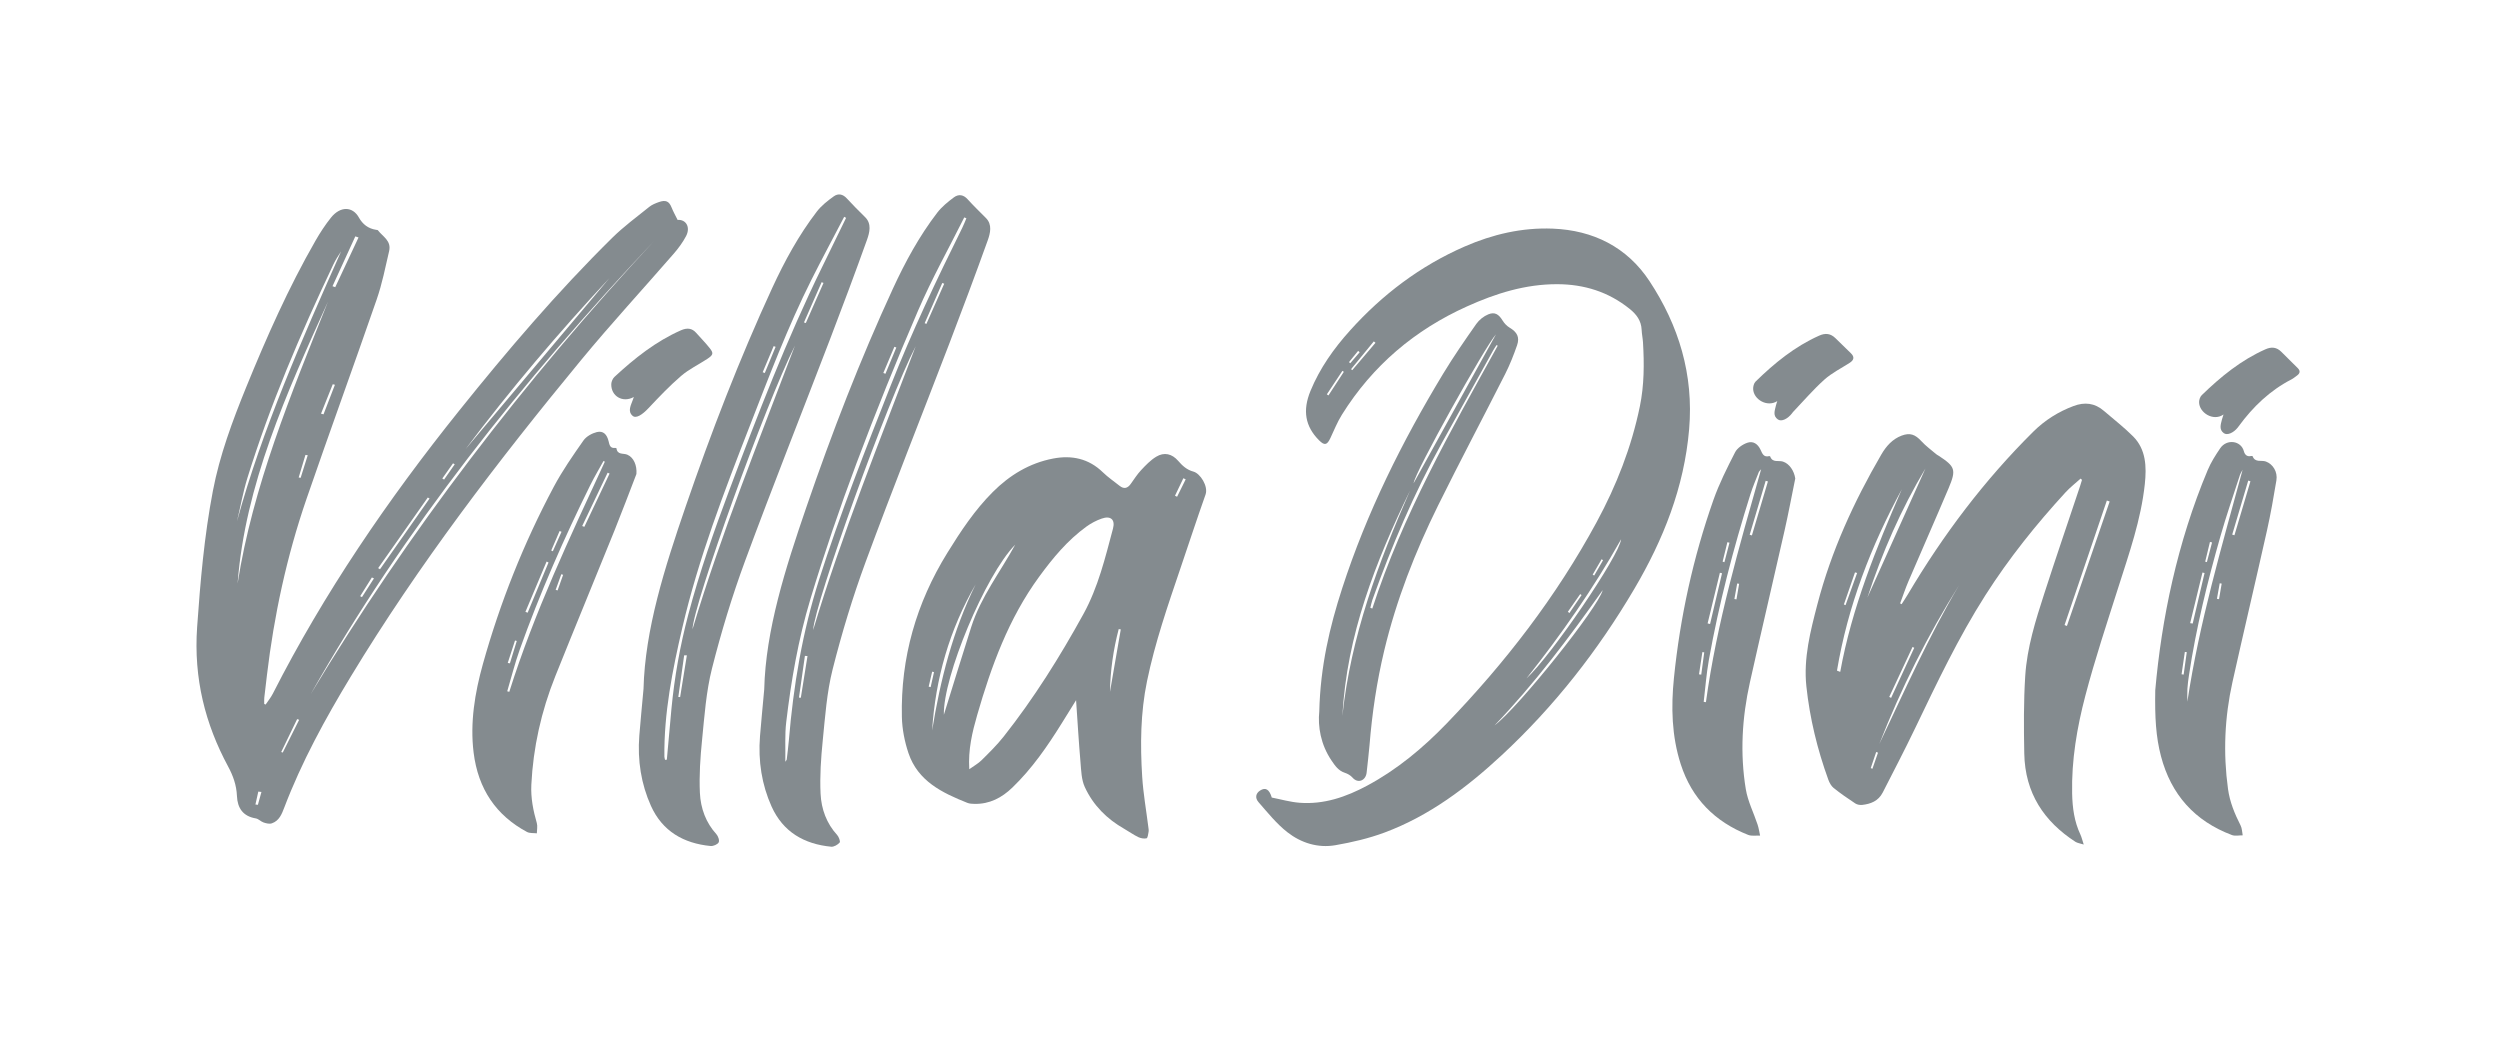 <svg width="192" height="80" viewBox="0 0 192 80" fill="none" xmlns="http://www.w3.org/2000/svg">
<path d="M33.968 36.749C34.014 36.776 34.06 36.803 34.106 36.831C34.379 36.441 34.65 36.05 34.923 35.66C34.879 35.634 34.836 35.609 34.792 35.583C34.518 35.971 34.243 36.36 33.968 36.749ZM19.616 61.787C19.679 61.794 19.742 61.802 19.806 61.809C19.897 61.48 19.988 61.151 20.079 60.823C19.998 60.813 19.918 60.804 19.838 60.794C19.763 61.126 19.69 61.457 19.616 61.787ZM28.72 44.42C28.666 44.397 28.613 44.373 28.56 44.349C28.26 44.829 27.96 45.307 27.661 45.787C27.708 45.81 27.754 45.834 27.8 45.857C28.106 45.378 28.413 44.9 28.72 44.42ZM23.634 34.962C23.575 34.954 23.516 34.946 23.458 34.938C23.284 35.516 23.112 36.093 22.938 36.672C22.988 36.679 23.038 36.688 23.09 36.696L23.634 34.962ZM21.596 57.755C21.636 57.769 21.675 57.783 21.714 57.797C22.134 56.958 22.554 56.12 22.974 55.282C22.923 55.264 22.872 55.245 22.821 55.226C22.412 56.069 22.004 56.912 21.596 57.755ZM25.722 29.551L25.556 29.508C25.255 30.262 24.954 31.015 24.654 31.77C24.719 31.786 24.783 31.803 24.847 31.82C25.138 31.064 25.43 30.308 25.722 29.551ZM25.536 21.981C25.606 22.006 25.677 22.031 25.747 22.056L27.535 18.237C27.453 18.209 27.37 18.181 27.288 18.154C26.705 19.429 26.12 20.705 25.536 21.981ZM32.991 38.285C32.944 38.26 32.898 38.235 32.853 38.21C31.583 40.017 30.312 41.825 29.042 43.632C29.09 43.661 29.138 43.69 29.185 43.718C30.454 41.907 31.722 40.096 32.991 38.285ZM35.757 34.489C39.438 30.113 43.118 25.739 46.798 21.364C42.887 25.561 39.188 29.922 35.757 34.489ZM18.202 40.032C20.146 32.937 23.174 26.123 26.198 19.303C25.978 19.63 25.768 19.963 25.602 20.312C23.05 25.681 20.734 31.116 19.002 36.704C18.663 37.801 18.466 38.922 18.202 40.032ZM25.189 23.168C21.983 30.221 18.815 37.277 18.248 44.812C19.41 37.381 22.344 30.28 25.189 23.168ZM23.858 53.317C31.365 40.852 40.211 29.286 50.233 18.509C40.12 29.225 31.036 40.632 23.858 53.317ZM20.399 54.111C20.585 53.834 20.803 53.569 20.951 53.278C24.875 45.565 29.77 38.388 35.258 31.546C38.955 26.936 42.791 22.433 47.021 18.263C47.897 17.399 48.902 16.662 49.864 15.887C50.074 15.718 50.344 15.612 50.596 15.521C51.136 15.329 51.388 15.46 51.576 15.931C51.707 16.259 51.881 16.566 52.04 16.89C52.682 16.838 53.048 17.445 52.692 18.13C52.442 18.608 52.104 19.066 51.744 19.482C49.384 22.202 46.936 24.855 44.648 27.629C38.233 35.407 32.128 43.389 26.944 51.953C24.974 55.207 23.163 58.521 21.832 62.021C21.648 62.502 21.452 63.035 20.878 63.232C20.683 63.298 20.437 63.231 20.242 63.166C20.026 63.093 19.86 62.888 19.639 62.852C18.665 62.691 18.237 62.059 18.198 61.139C18.162 60.286 17.896 59.565 17.512 58.853C15.769 55.618 14.861 52.111 15.14 48.152C15.386 44.666 15.682 41.189 16.351 37.695C16.872 34.971 17.848 32.336 18.916 29.716C20.476 25.895 22.148 22.111 24.237 18.474C24.586 17.867 24.976 17.268 25.417 16.717C26.136 15.82 27.078 15.837 27.564 16.708C27.852 17.221 28.274 17.559 28.892 17.651C28.94 17.659 29.004 17.659 29.026 17.689C29.394 18.172 30.072 18.485 29.885 19.286C29.596 20.527 29.352 21.782 28.93 22.998C27.162 28.11 25.3 33.202 23.54 38.315C22.008 42.769 21.047 47.283 20.504 51.825C20.434 52.41 20.361 52.995 20.298 53.58C20.28 53.741 20.294 53.901 20.292 54.061C20.328 54.076 20.364 54.093 20.399 54.111Z" fill="#848B8F"/>
<path d="M123.112 43.03L123.007 42.944C122.777 43.341 122.547 43.738 122.317 44.134C122.356 44.157 122.395 44.18 122.434 44.202C122.66 43.811 122.886 43.421 123.112 43.03ZM104.423 27.05C104.382 27.016 104.343 26.982 104.303 26.948C104.069 27.236 103.836 27.524 103.602 27.812L103.7 27.896C103.94 27.614 104.181 27.332 104.423 27.05ZM120.412 46.983C120.45 47.016 120.488 47.05 120.528 47.083L121.466 45.702C121.43 45.676 121.395 45.651 121.36 45.626C121.043 46.078 120.728 46.53 120.412 46.983ZM101.902 30.284C101.944 30.312 101.984 30.34 102.025 30.368C102.419 29.764 102.813 29.16 103.207 28.556C103.171 28.531 103.134 28.506 103.097 28.481C102.698 29.082 102.3 29.684 101.902 30.284ZM103.762 28.352C103.792 28.378 103.823 28.403 103.853 28.429C104.448 27.728 105.042 27.028 105.637 26.327C105.594 26.29 105.552 26.254 105.509 26.218C104.926 26.929 104.344 27.64 103.762 28.352ZM114.779 55.714C116.621 54.333 122.793 46.597 123.087 45.32C120.518 48.952 117.855 52.506 114.779 55.714ZM124.5 41.417C122.376 45.191 119.912 48.723 117.232 52.102C119.107 50.407 124.389 42.649 124.5 41.417ZM97.672 61.252C98.36 61.386 99.078 61.595 99.808 61.652C101.674 61.797 103.38 61.206 105.009 60.331C107.306 59.096 109.294 57.439 111.105 55.562C115.592 50.911 119.526 45.822 122.626 40.092C124.14 37.293 125.297 34.344 125.942 31.206C126.275 29.588 126.28 27.941 126.182 26.296C126.162 25.974 126.092 25.656 126.078 25.335C126.05 24.626 125.676 24.138 125.158 23.722C123.528 22.411 121.664 21.834 119.608 21.826C117.154 21.817 114.878 22.534 112.662 23.534C108.661 25.338 105.422 28.067 103.061 31.846C102.71 32.408 102.457 33.038 102.174 33.644C101.917 34.193 101.72 34.235 101.294 33.806C100.238 32.74 100.026 31.527 100.646 30.02C101.363 28.276 102.436 26.768 103.677 25.388C106.171 22.612 109.083 20.418 112.482 18.934C114.638 17.993 116.892 17.466 119.248 17.559C122.35 17.682 124.95 18.966 126.68 21.589C128.925 24.994 130.084 28.762 129.726 32.966C129.344 37.441 127.74 41.449 125.511 45.234C122.717 49.978 119.355 54.264 115.339 57.993C112.66 60.48 109.766 62.662 106.332 63.94C105.118 64.392 103.833 64.69 102.556 64.912C101.216 65.144 99.926 64.74 98.867 63.912C98.04 63.266 97.36 62.412 96.658 61.61C96.36 61.268 96.452 60.921 96.774 60.714C97.186 60.449 97.48 60.606 97.672 61.252Z" fill="#848B8F"/>
<path d="M143.674 58.99C143.716 59.007 143.759 59.024 143.802 59.041C143.945 58.629 144.087 58.218 144.23 57.806C144.184 57.788 144.138 57.77 144.092 57.751C143.953 58.164 143.814 58.578 143.674 58.99ZM142.626 44.004C142.572 43.988 142.518 43.973 142.464 43.958C142.179 44.78 141.895 45.602 141.61 46.424C141.654 46.441 141.696 46.458 141.739 46.475C142.035 45.652 142.331 44.828 142.626 44.004ZM145.094 53.521L145.237 53.598C145.83 52.316 146.422 51.034 147.014 49.752C146.971 49.73 146.928 49.706 146.884 49.684C146.288 50.963 145.691 52.242 145.094 53.521ZM162.022 38.516C161.95 38.49 161.878 38.464 161.806 38.44C160.724 41.628 159.641 44.816 158.558 48.004C158.619 48.028 158.68 48.051 158.74 48.075C159.834 44.888 160.928 41.702 162.022 38.516ZM147.875 35.978C146.01 39.098 144.554 42.416 143.416 45.894C144.902 42.589 146.388 39.284 147.875 35.978ZM144.328 57.143C146.282 53.026 148.141 48.854 150.456 44.944C148.04 48.794 146 52.862 144.328 57.143ZM141.08 51.505C141.163 51.536 141.246 51.568 141.329 51.6C142.224 46.659 144.096 42.101 146.058 37.58C143.692 41.941 141.912 46.536 141.08 51.505ZM160.03 64.86C159.739 64.767 159.541 64.747 159.388 64.648C157.005 63.102 155.52 60.933 155.464 57.864C155.427 55.88 155.412 53.887 155.538 51.909C155.678 49.724 156.336 47.642 157.002 45.583C157.892 42.828 158.829 40.092 159.745 37.347C159.799 37.184 159.847 37.018 159.897 36.854C159.862 36.822 159.826 36.789 159.791 36.756C159.402 37.107 158.986 37.428 158.631 37.814C156.38 40.267 154.294 42.866 152.48 45.71C150.409 48.956 148.752 52.451 147.078 55.936C146.28 57.598 145.43 59.23 144.592 60.868C144.256 61.524 143.665 61.744 143.02 61.817C142.846 61.836 142.632 61.801 142.487 61.705C141.92 61.332 141.358 60.944 140.825 60.518C140.642 60.372 140.502 60.118 140.416 59.882C139.576 57.566 138.99 55.167 138.729 52.706C138.5 50.553 139.042 48.463 139.576 46.411C140.644 42.308 142.384 38.522 144.48 34.916C144.859 34.262 145.343 33.72 146.044 33.456C146.689 33.214 147.086 33.362 147.568 33.888C147.907 34.257 148.316 34.552 148.697 34.878C148.756 34.929 148.829 34.962 148.894 35.004C150.16 35.835 150.254 36.071 149.654 37.491C148.645 39.879 147.595 42.248 146.574 44.63C146.335 45.188 146.142 45.77 145.929 46.34C145.967 46.361 146.005 46.382 146.043 46.402C146.202 46.154 146.367 45.91 146.518 45.656C149.242 41.058 152.418 36.86 156.154 33.155C157.055 32.262 158.091 31.616 159.25 31.182C160.099 30.863 160.876 30.944 161.585 31.56C162.334 32.208 163.122 32.811 163.822 33.514C164.816 34.513 164.865 35.84 164.722 37.178C164.428 39.919 163.522 42.483 162.698 45.073C161.816 47.846 160.896 50.61 160.156 53.426C159.514 55.87 159.085 58.378 159.14 60.946C159.164 62.041 159.305 63.098 159.773 64.089C159.867 64.288 159.915 64.51 160.03 64.86Z" fill="#848B8F"/>
<path d="M71.323 52.734C71.373 52.745 71.423 52.757 71.474 52.77C71.559 52.385 71.645 52.002 71.732 51.618C71.685 51.606 71.638 51.595 71.59 51.584C71.501 51.967 71.412 52.35 71.323 52.734ZM91.061 36.814C91.001 36.786 90.942 36.757 90.882 36.728C90.668 37.176 90.454 37.624 90.239 38.072C90.293 38.098 90.346 38.124 90.4 38.15C90.62 37.704 90.841 37.26 91.061 36.814ZM85.245 53.136C85.382 52.34 85.52 51.545 85.658 50.75C85.796 49.946 85.937 49.142 86.076 48.338C86.023 48.33 85.97 48.322 85.917 48.313C85.5 49.896 85.273 51.51 85.245 53.136ZM71.587 56.102C72.216 52.215 73.182 48.434 74.928 44.883C72.92 48.358 71.84 52.111 71.587 56.102ZM77.968 41.832C75.656 44.182 72.41 52.023 72.489 54.896C73.178 52.684 73.87 50.414 74.591 48.154C75.327 45.842 76.824 43.93 77.968 41.832ZM74.44 59.077C74.811 58.81 75.135 58.634 75.386 58.384C75.972 57.802 76.568 57.22 77.079 56.572C79.41 53.623 81.397 50.446 83.208 47.157C84.34 45.1 84.88 42.836 85.478 40.595C85.663 39.9 85.296 39.586 84.61 39.828C84.198 39.972 83.794 40.184 83.44 40.44C81.983 41.494 80.851 42.864 79.8 44.303C77.462 47.504 76.132 51.157 75.048 54.916C74.672 56.225 74.348 57.548 74.44 59.077ZM82.643 53.774C82.252 54.405 81.901 54.972 81.548 55.538C80.444 57.312 79.264 59.026 77.75 60.485C76.936 61.27 75.998 61.764 74.836 61.738C74.655 61.734 74.46 61.726 74.294 61.66C72.359 60.889 70.493 59.991 69.769 57.835C69.472 56.949 69.284 55.988 69.264 55.056C69.164 50.516 70.369 46.317 72.758 42.456C73.783 40.798 74.858 39.174 76.244 37.788C77.538 36.494 79.059 35.566 80.876 35.217C82.31 34.942 83.612 35.214 84.701 36.274C85.094 36.656 85.555 36.968 85.986 37.312C86.323 37.58 86.598 37.503 86.838 37.168C87.097 36.807 87.337 36.426 87.639 36.104C87.99 35.729 88.359 35.342 88.793 35.078C89.41 34.701 90.01 34.848 90.482 35.392C90.808 35.768 91.144 36.082 91.657 36.22C92.177 36.359 92.811 37.344 92.585 37.984C91.923 39.856 91.303 41.744 90.665 43.624C89.694 46.491 88.701 49.35 88.089 52.324C87.59 54.747 87.566 57.195 87.72 59.645C87.801 60.94 88.031 62.226 88.192 63.516C88.207 63.638 88.233 63.765 88.212 63.882C88.181 64.061 88.142 64.363 88.055 64.382C87.854 64.427 87.6 64.379 87.408 64.285C87.042 64.108 86.71 63.863 86.354 63.662C85.008 62.9 83.95 61.839 83.311 60.442C83.053 59.88 83.038 59.192 82.983 58.555C82.849 57 82.758 55.44 82.643 53.774Z" fill="#848B8F"/>
<path d="M58.574 28.588C58.628 28.608 58.682 28.628 58.736 28.648L59.567 26.636C59.517 26.618 59.468 26.6 59.418 26.581C59.136 27.25 58.855 27.919 58.574 28.588ZM61.744 24.764C61.792 24.778 61.84 24.794 61.888 24.808C62.34 23.782 62.794 22.756 63.246 21.73L63.101 21.672C62.649 22.702 62.197 23.733 61.744 24.764ZM52.75 50.332C52.681 50.332 52.612 50.331 52.543 50.331L52.094 53.526C52.14 53.53 52.187 53.533 52.234 53.536C52.406 52.468 52.578 51.4 52.75 50.332ZM61.052 26.545C58.803 30.994 53.255 46.377 53.184 48.328C55.398 40.943 58.313 33.775 61.052 26.545ZM64.98 16.732L64.834 16.65C63.998 18.254 63.142 19.846 62.33 21.462C60.498 25.107 59.065 28.908 57.591 32.69C55.605 37.784 53.642 42.89 52.406 48.192C51.64 51.475 50.988 54.774 51.025 58.108C51.026 58.193 51.058 58.276 51.076 58.36C51.121 58.354 51.167 58.349 51.213 58.343C51.33 57.044 51.443 55.744 51.566 54.444C51.798 52.011 52.226 49.599 52.86 47.206C53.719 43.958 54.833 40.782 56.018 37.624C58.192 31.836 60.416 26.066 63.15 20.486C63.762 19.236 64.37 17.984 64.98 16.732ZM49.422 52.908C49.535 48.352 51.04 43.619 52.656 38.91C54.611 33.218 56.778 27.596 59.311 22.106C60.26 20.05 61.345 18.058 62.73 16.252C63.08 15.795 63.56 15.42 64.028 15.083C64.379 14.828 64.738 14.912 65.03 15.233C65.485 15.732 65.966 16.206 66.444 16.68C66.953 17.184 66.79 17.846 66.582 18.428C65.672 20.968 64.726 23.496 63.76 26.018C61.584 31.704 59.33 37.366 57.224 43.074C56.225 45.781 55.387 48.553 54.682 51.334C54.229 53.126 54.104 54.986 53.92 56.817C53.782 58.175 53.69 59.55 53.752 60.892C53.808 62.091 54.22 63.19 55.017 64.064C55.152 64.212 55.271 64.544 55.195 64.692C55.112 64.852 54.776 64.993 54.578 64.974C52.504 64.773 50.872 63.844 49.992 61.888C49.244 60.226 48.949 58.409 49.1 56.492C49.185 55.426 49.291 54.36 49.422 52.908Z" fill="#848B8F"/>
<path d="M67.84 28.645C67.895 28.666 67.948 28.686 68.002 28.706C68.28 28.034 68.56 27.362 68.838 26.689C68.788 26.671 68.739 26.652 68.689 26.633C68.406 27.304 68.123 27.975 67.84 28.645ZM72.515 21.791C72.466 21.771 72.416 21.751 72.368 21.731C71.916 22.761 71.465 23.791 71.014 24.821C71.058 24.839 71.104 24.857 71.149 24.875C71.604 23.847 72.06 22.819 72.515 21.791ZM62.016 50.386L61.817 50.371C61.664 51.439 61.512 52.507 61.36 53.576C61.408 53.579 61.456 53.582 61.504 53.586C61.675 52.519 61.846 51.452 62.016 50.386ZM70.322 26.6C68.192 30.703 62.584 46.236 62.449 48.388C64.666 41.002 67.578 33.834 70.322 26.6ZM60.312 58.504C60.392 58.383 60.418 58.36 60.421 58.336C60.478 57.834 60.545 57.332 60.587 56.831C60.934 52.667 61.62 48.548 62.916 44.487C64.522 39.456 66.464 34.535 68.404 29.613C70.03 25.489 71.928 21.478 73.902 17.498C74.021 17.259 74.114 17.009 74.219 16.764C74.164 16.742 74.11 16.719 74.055 16.697C72.866 19.074 71.564 21.408 70.514 23.84C68.84 27.718 67.259 31.636 65.778 35.584C64.489 39.021 63.301 42.499 62.242 46.001C61.304 49.102 60.758 52.281 60.382 55.462C60.266 56.438 60.332 57.421 60.312 58.504ZM58.692 52.95C58.801 48.398 60.312 43.666 61.927 38.958C63.881 33.266 66.048 27.644 68.582 22.154C69.524 20.113 70.599 18.134 71.976 16.34C72.327 15.882 72.798 15.5 73.261 15.156C73.626 14.886 73.998 14.956 74.304 15.294C74.758 15.794 75.241 16.264 75.718 16.742C76.221 17.248 76.057 17.908 75.847 18.491C74.901 21.12 73.922 23.738 72.922 26.35C70.78 31.946 68.558 37.518 66.488 43.136C65.49 45.844 64.652 48.616 63.948 51.398C63.495 53.189 63.371 55.049 63.186 56.88C63.049 58.238 62.956 59.613 63.02 60.956C63.077 62.154 63.491 63.253 64.29 64.123C64.422 64.266 64.554 64.628 64.488 64.705C64.336 64.879 64.042 65.048 63.838 65.028C61.762 64.829 60.134 63.894 59.255 61.936C58.508 60.273 58.216 58.456 58.368 56.54C58.454 55.473 58.56 54.407 58.692 52.95Z" fill="#848B8F"/>
<path d="M108.566 37.11C110.67 33.306 112.774 29.503 114.89 25.679C114.084 26.558 108.636 36.307 108.566 37.11ZM103.094 54.984C103.746 48.872 105.852 43.216 108.296 37.668C105.634 43.148 103.431 48.773 103.094 54.984ZM115.025 26.551C114.994 26.534 114.964 26.518 114.935 26.501C114.848 26.637 114.754 26.768 114.676 26.91C113.356 29.288 112.034 31.664 110.72 34.045C108.598 37.888 106.882 41.918 105.404 46.058C105.334 46.258 105.295 46.47 105.242 46.677C105.292 46.698 105.343 46.718 105.394 46.738C107.719 39.566 111.415 33.08 115.025 26.551ZM101.321 54.63C101.406 51.175 102.117 48.154 103.078 45.188C104.968 39.351 107.682 33.914 110.836 28.699C111.629 27.388 112.503 26.126 113.383 24.873C113.602 24.561 113.952 24.285 114.301 24.142C114.806 23.934 115.108 24.14 115.397 24.614C115.53 24.831 115.726 25.038 115.942 25.166C116.507 25.502 116.728 25.89 116.511 26.518C116.25 27.268 115.957 28.014 115.599 28.72C113.891 32.095 112.117 35.437 110.441 38.829C108.682 42.39 107.237 46.083 106.307 49.97C105.736 52.36 105.376 54.784 105.179 57.234C105.124 57.933 105.028 58.63 104.958 59.327C104.898 59.941 104.298 60.212 103.869 59.716C103.722 59.546 103.494 59.419 103.278 59.349C102.792 59.19 102.535 58.812 102.264 58.414C101.422 57.172 101.201 55.789 101.321 54.63Z" fill="#848B8F"/>
<path d="M170.625 44.822C170.575 44.813 170.525 44.804 170.475 44.795C170.404 45.193 170.332 45.591 170.26 45.989L170.42 46.017C170.488 45.619 170.556 45.22 170.625 44.822ZM169.358 43.136C169.402 43.146 169.446 43.157 169.49 43.168C169.622 42.665 169.754 42.162 169.886 41.66C169.832 41.646 169.778 41.633 169.724 41.62C169.602 42.125 169.48 42.63 169.358 43.136ZM167.545 51.785C167.598 51.792 167.651 51.801 167.704 51.808C167.784 51.235 167.864 50.66 167.944 50.087C167.894 50.08 167.845 50.073 167.796 50.066C167.712 50.639 167.629 51.212 167.545 51.785ZM168.204 47.859L168.4 47.887C168.704 46.594 169.008 45.301 169.31 44.008L169.148 43.969C168.834 45.266 168.518 46.562 168.204 47.859ZM172.834 36.962C172.778 36.945 172.72 36.926 172.664 36.909L171.433 41.058C171.49 41.074 171.548 41.091 171.605 41.108C172.015 39.726 172.425 38.344 172.834 36.962ZM172.233 36.075C172.16 36.218 172.067 36.356 172.018 36.507C171.516 38.061 170.979 39.605 170.532 41.175C169.531 44.688 168.658 48.232 168.114 51.849C168.062 52.196 168.014 52.547 167.993 52.897C167.973 53.227 167.989 53.559 167.989 53.89C168.904 47.826 170.632 41.974 172.233 36.075ZM165.524 53.006C166.008 47.546 167.206 41.685 169.556 36.093C169.802 35.506 170.153 34.956 170.512 34.427C171.018 33.684 172.115 33.84 172.329 34.653C172.393 34.896 172.554 35.097 172.872 35.023C172.912 35.013 172.994 35.018 173 35.037C173.191 35.554 173.677 35.319 174.019 35.444C174.564 35.644 174.934 36.24 174.828 36.891C174.614 38.186 174.386 39.482 174.1 40.762C173.232 44.638 172.318 48.504 171.454 52.38C170.85 55.093 170.732 57.836 171.111 60.594C171.248 61.593 171.624 62.504 172.078 63.396C172.192 63.618 172.189 63.9 172.24 64.154C171.962 64.15 171.654 64.224 171.409 64.131C168.552 63.054 166.738 61.025 165.963 58.077C165.574 56.6 165.486 55.09 165.524 53.006Z" fill="#848B8F"/>
<path d="M133.566 44.836C133.516 44.828 133.466 44.819 133.416 44.811L133.201 46.004L133.36 46.032C133.429 45.633 133.498 45.234 133.566 44.836ZM132.298 43.132C132.344 43.148 132.388 43.163 132.434 43.178C132.564 42.679 132.694 42.18 132.824 41.681C132.77 41.668 132.717 41.654 132.663 41.64C132.542 42.137 132.42 42.634 132.298 43.132ZM130.484 51.789L130.656 51.812C130.732 51.242 130.808 50.672 130.885 50.101C130.838 50.094 130.79 50.088 130.742 50.08C130.656 50.65 130.57 51.22 130.484 51.789ZM131.144 47.878C131.208 47.893 131.27 47.908 131.333 47.924C131.64 46.624 131.946 45.326 132.252 44.027C132.197 44.014 132.142 44 132.087 43.988C131.773 45.284 131.458 46.581 131.144 47.878ZM135.776 36.974C135.718 36.958 135.662 36.943 135.604 36.927C135.194 38.308 134.784 39.689 134.375 41.07L134.547 41.12C134.957 39.738 135.366 38.356 135.776 36.974ZM130.844 53.902L131.015 53.928C131.843 47.858 133.57 42 135.255 36.04C135.156 36.154 135.102 36.191 135.082 36.242C134.862 36.811 134.616 37.373 134.434 37.954C133.115 42.139 132.011 46.38 131.238 50.7C131.05 51.758 130.972 52.834 130.844 53.902ZM137.876 36.749C137.604 38.08 137.356 39.416 137.056 40.741C136.178 44.63 135.26 48.511 134.393 52.403C133.788 55.115 133.626 57.866 134.078 60.612C134.232 61.543 134.684 62.424 134.984 63.333C135.074 63.605 135.113 63.894 135.176 64.175C134.866 64.16 134.526 64.226 134.254 64.118C131.699 63.11 129.935 61.333 129.084 58.7C128.383 56.53 128.332 54.3 128.559 52.064C129.034 47.393 130.032 42.829 131.59 38.4C132.034 37.139 132.644 35.931 133.254 34.737C133.419 34.414 133.824 34.135 134.182 34.008C134.64 33.844 135.001 34.09 135.214 34.549C135.346 34.837 135.45 35.135 135.865 35.031C135.891 35.024 135.944 35.038 135.95 35.054C136.124 35.56 136.588 35.342 136.924 35.448C137.428 35.61 137.788 36.155 137.876 36.749Z" fill="#848B8F"/>
<path d="M43.249 44.144C43.202 44.13 43.155 44.115 43.108 44.101C42.964 44.5 42.819 44.9 42.675 45.3C42.724 45.315 42.774 45.33 42.823 45.345C42.964 44.944 43.106 44.544 43.249 44.144ZM42.334 42.28C42.374 42.3 42.416 42.318 42.457 42.337C42.68 41.838 42.902 41.34 43.126 40.841C43.076 40.822 43.028 40.802 42.978 40.782C42.764 41.281 42.548 41.781 42.334 42.28ZM38.994 50.914L39.16 50.946C39.336 50.372 39.512 49.8 39.688 49.226C39.644 49.215 39.599 49.203 39.554 49.191C39.368 49.766 39.18 50.34 38.994 50.914ZM42.127 43.198C42.077 43.174 42.028 43.151 41.978 43.127C41.436 44.415 40.894 45.703 40.352 46.99L40.524 47.056L42.127 43.198ZM44.712 40.399C44.767 40.42 44.824 40.44 44.878 40.46C45.524 39.097 46.17 37.734 46.816 36.37C46.766 36.348 46.716 36.325 46.666 36.304C46.015 37.669 45.364 39.034 44.712 40.399ZM46.452 35.457C46.418 35.438 46.384 35.42 46.35 35.402C46.014 36.013 45.654 36.613 45.345 37.236C43.302 41.361 41.46 45.566 39.918 49.885C39.542 50.937 39.273 52.021 38.955 53.09C39.008 53.104 39.061 53.117 39.114 53.132C41.03 47.042 43.767 41.259 46.452 35.457ZM48.877 36.404C48.318 37.849 47.776 39.3 47.196 40.736C45.687 44.473 44.144 48.196 42.646 51.936C41.565 54.637 40.948 57.417 40.807 60.264C40.756 61.295 40.954 62.26 41.228 63.214C41.296 63.449 41.233 63.736 41.23 64C40.976 63.968 40.682 64.006 40.473 63.894C38.115 62.632 36.72 60.612 36.373 57.793C36.093 55.514 36.46 53.238 37.09 50.985C38.408 46.279 40.212 41.734 42.53 37.385C43.19 36.147 44.002 34.98 44.81 33.828C45.028 33.516 45.472 33.273 45.838 33.184C46.329 33.066 46.614 33.357 46.741 33.89C46.807 34.168 46.858 34.442 47.228 34.399C47.268 34.394 47.344 34.412 47.346 34.434C47.412 34.953 47.877 34.792 48.173 34.918C48.673 35.13 48.929 35.746 48.877 36.404Z" fill="#848B8F"/>
<path d="M48.678 30.489C47.825 30.965 46.918 30.424 46.946 29.492C46.952 29.312 47.056 29.072 47.188 28.949C48.74 27.508 50.381 26.212 52.294 25.368C52.764 25.161 53.144 25.196 53.466 25.563C53.815 25.96 54.19 26.334 54.516 26.75C54.813 27.128 54.776 27.26 54.329 27.557C53.659 28 52.919 28.348 52.312 28.87C51.422 29.635 50.604 30.498 49.793 31.358C49.33 31.85 48.85 32.165 48.587 31.938C48.176 31.582 48.458 31.119 48.608 30.691C48.622 30.648 48.638 30.604 48.678 30.489Z" fill="#848B8F"/>
<path d="M136.495 30.806C135.718 31.297 134.68 30.682 134.642 29.886C134.634 29.694 134.696 29.434 134.825 29.308C136.276 27.889 137.836 26.614 139.714 25.776C140.196 25.56 140.596 25.61 140.968 25.978C141.36 26.366 141.759 26.746 142.152 27.132C142.444 27.418 142.382 27.657 142.054 27.867C141.399 28.288 140.682 28.643 140.109 29.157C139.249 29.931 138.49 30.819 137.689 31.659C137.668 31.681 137.654 31.709 137.635 31.734C137.3 32.169 136.824 32.406 136.546 32.217C136.124 31.929 136.31 31.513 136.394 31.132C136.416 31.032 136.454 30.938 136.495 30.806Z" fill="#848B8F"/>
<path d="M170.766 31.832C169.982 32.39 168.888 31.689 168.89 30.88C168.89 30.7 168.969 30.47 169.094 30.349C170.55 28.934 172.11 27.658 173.988 26.825C174.453 26.619 174.845 26.66 175.204 27.017C175.628 27.437 176.054 27.854 176.474 28.278C176.682 28.488 176.641 28.681 176.406 28.846C176.268 28.942 176.139 29.057 175.991 29.134C174.333 29.988 173.03 31.24 171.938 32.73C171.911 32.766 171.884 32.805 171.855 32.84C171.531 33.244 171.05 33.458 170.788 33.266C170.4 32.982 170.559 32.584 170.646 32.215C170.67 32.113 170.708 32.015 170.766 31.832Z" fill="#848B8F"/>
</svg>
